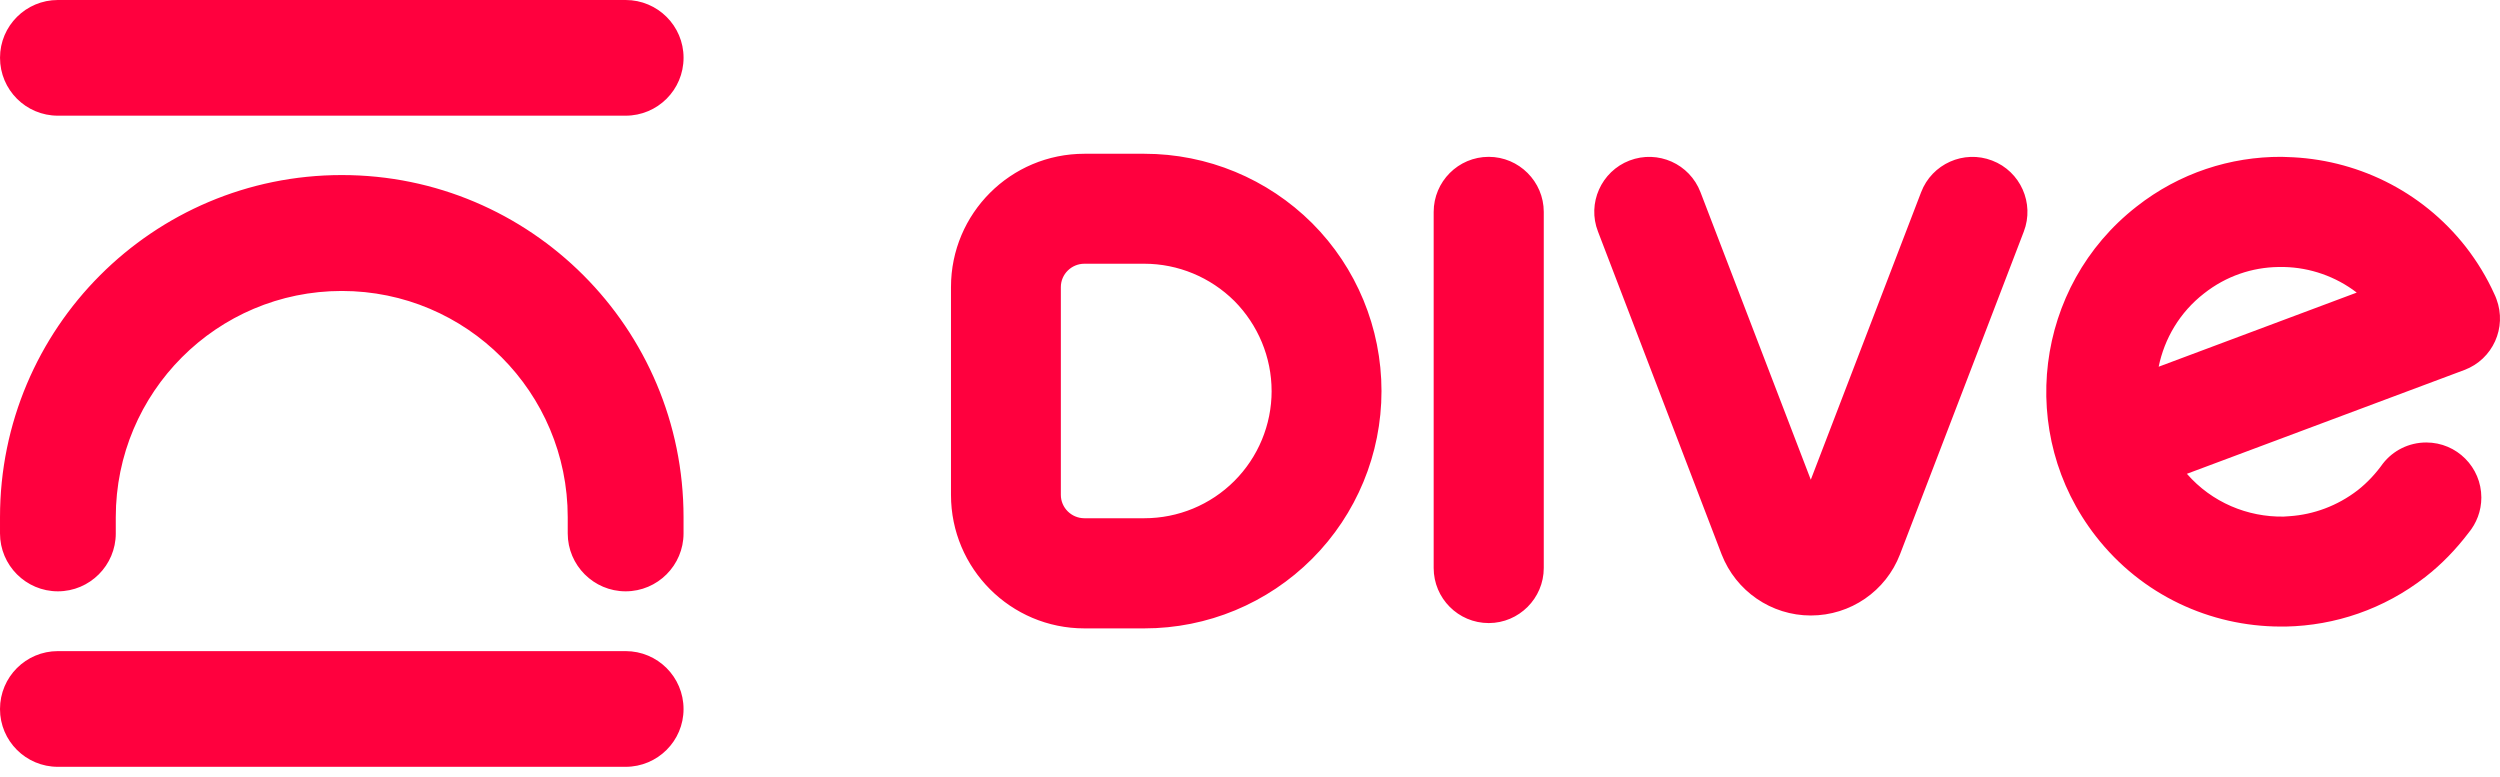 <?xml version="1.0" encoding="UTF-8" standalone="no"?><!DOCTYPE svg PUBLIC "-//W3C//DTD SVG 1.1//EN" "http://www.w3.org/Graphics/SVG/1.1/DTD/svg11.dtd"><svg width="100%" height="100%" viewBox="0 0 132 41" version="1.1" xmlns="http://www.w3.org/2000/svg" xmlns:xlink="http://www.w3.org/1999/xlink" xml:space="preserve" xmlns:serif="http://www.serif.com/" style="fill-rule:evenodd;clip-rule:evenodd;stroke-linejoin:round;stroke-miterlimit:2;"><path d="M3.056,40.488l29.977,-0c1.686,-0 3.058,-1.363 3.058,-3.049c-0,-1.697 -1.372,-3.06 -3.058,-3.06l-29.977,0c-1.687,0 -3.056,1.363 -3.056,3.06c-0,1.686 1.369,3.049 3.056,3.049Zm69.887,-19.839c0,-3.33 -1.318,-6.519 -3.662,-8.865c-2.355,-2.346 -5.532,-3.665 -8.859,-3.665l-3.166,0c-3.89,0 -7.044,3.146 -7.044,7.038l-0,10.973c-0,3.892 3.154,7.049 7.044,7.049l3.166,0c3.327,0 6.504,-1.319 8.859,-3.676c2.344,-2.346 3.662,-5.535 3.662,-8.854Zm57.391,7.492c-0.659,0.865 -1.415,1.654 -2.279,2.325c-2.194,1.708 -4.776,2.562 -7.358,2.616l-0.302,0c-3.674,-0.011 -7.304,-1.643 -9.735,-4.768c-4.203,-5.394 -3.241,-13.2 2.15,-17.406c2.269,-1.783 4.97,-2.638 7.649,-2.627l0.303,0.011c3.576,0.097 7.077,1.73 9.443,4.757c0.594,0.768 1.102,1.6 1.501,2.487c0.044,0.086 0.076,0.173 0.108,0.259c0.562,1.503 -0.194,3.178 -1.696,3.741l-14.65,5.481c1.318,1.513 3.209,2.292 5.11,2.259l0.314,-0.021c1.264,-0.087 2.517,-0.541 3.597,-1.373c0.508,-0.4 0.951,-0.876 1.329,-1.406c0.53,-0.681 1.362,-1.113 2.291,-1.113c1.609,-0 2.906,1.308 2.906,2.908c0,0.714 -0.259,1.362 -0.681,1.87Zm-48.823,1.849l-0,-18.801c-0,-1.6 -1.307,-2.908 -2.906,-2.908c-1.61,0 -2.907,1.308 -2.907,2.909l0,18.8c0,1.6 1.297,2.908 2.907,2.908c1.599,0 2.906,-1.308 2.906,-2.908Zm14.099,-4.66l5.824,-15.178c0.572,-1.503 2.258,-2.249 3.749,-1.676c1.501,0.573 2.247,2.259 1.674,3.751c0,0 -4.008,10.465 -6.536,17.039c-0.746,1.946 -2.615,3.232 -4.711,3.232c-2.085,0 -3.954,-1.286 -4.71,-3.232c-2.518,-6.574 -6.526,-17.039 -6.526,-17.039c-0.583,-1.492 0.173,-3.178 1.664,-3.751c1.502,-0.573 3.176,0.173 3.749,1.676l5.823,15.178Zm-89.497,2.833l-0,-0.854c-0,-6.595 5.341,-11.946 11.935,-11.946c6.591,-0 11.928,5.351 11.928,11.946l-0,0.854c-0,1.686 1.372,3.059 3.057,3.059c1.686,0 3.058,-1.373 3.058,-3.059l-0,-0.854c-0,-9.979 -8.082,-18.066 -18.043,-18.066c-9.97,0 -18.048,8.087 -18.048,18.066l0,0.854c0,1.686 1.369,3.059 3.056,3.059c1.687,0 3.057,-1.373 3.057,-3.059Zm61.029,-7.514c-0.001,1.784 -0.713,3.492 -1.967,4.746c-1.264,1.265 -2.971,1.968 -4.753,1.968l-3.166,-0c-0.681,-0 -1.243,-0.552 -1.243,-1.233l0,-10.973c0,-0.681 0.562,-1.232 1.243,-1.232l3.166,-0c1.782,-0 3.489,0.713 4.753,1.967c1.254,1.265 1.966,2.973 1.966,4.757Zm57.294,-5.2c-1.112,-0.854 -2.463,-1.319 -3.824,-1.351l-0.324,-0c-1.373,0.021 -2.745,0.475 -3.912,1.394c-1.285,0.995 -2.096,2.39 -2.398,3.871l10.458,-3.914Zm-121.379,-9.341l29.977,0c1.686,0 3.058,-1.362 3.058,-3.059c-0,-1.687 -1.372,-3.049 -3.058,-3.049l-29.977,0c-1.687,0 -3.056,1.362 -3.056,3.049c-0,1.697 1.369,3.059 3.056,3.059Z" style="fill:#ff003e;"/></svg>